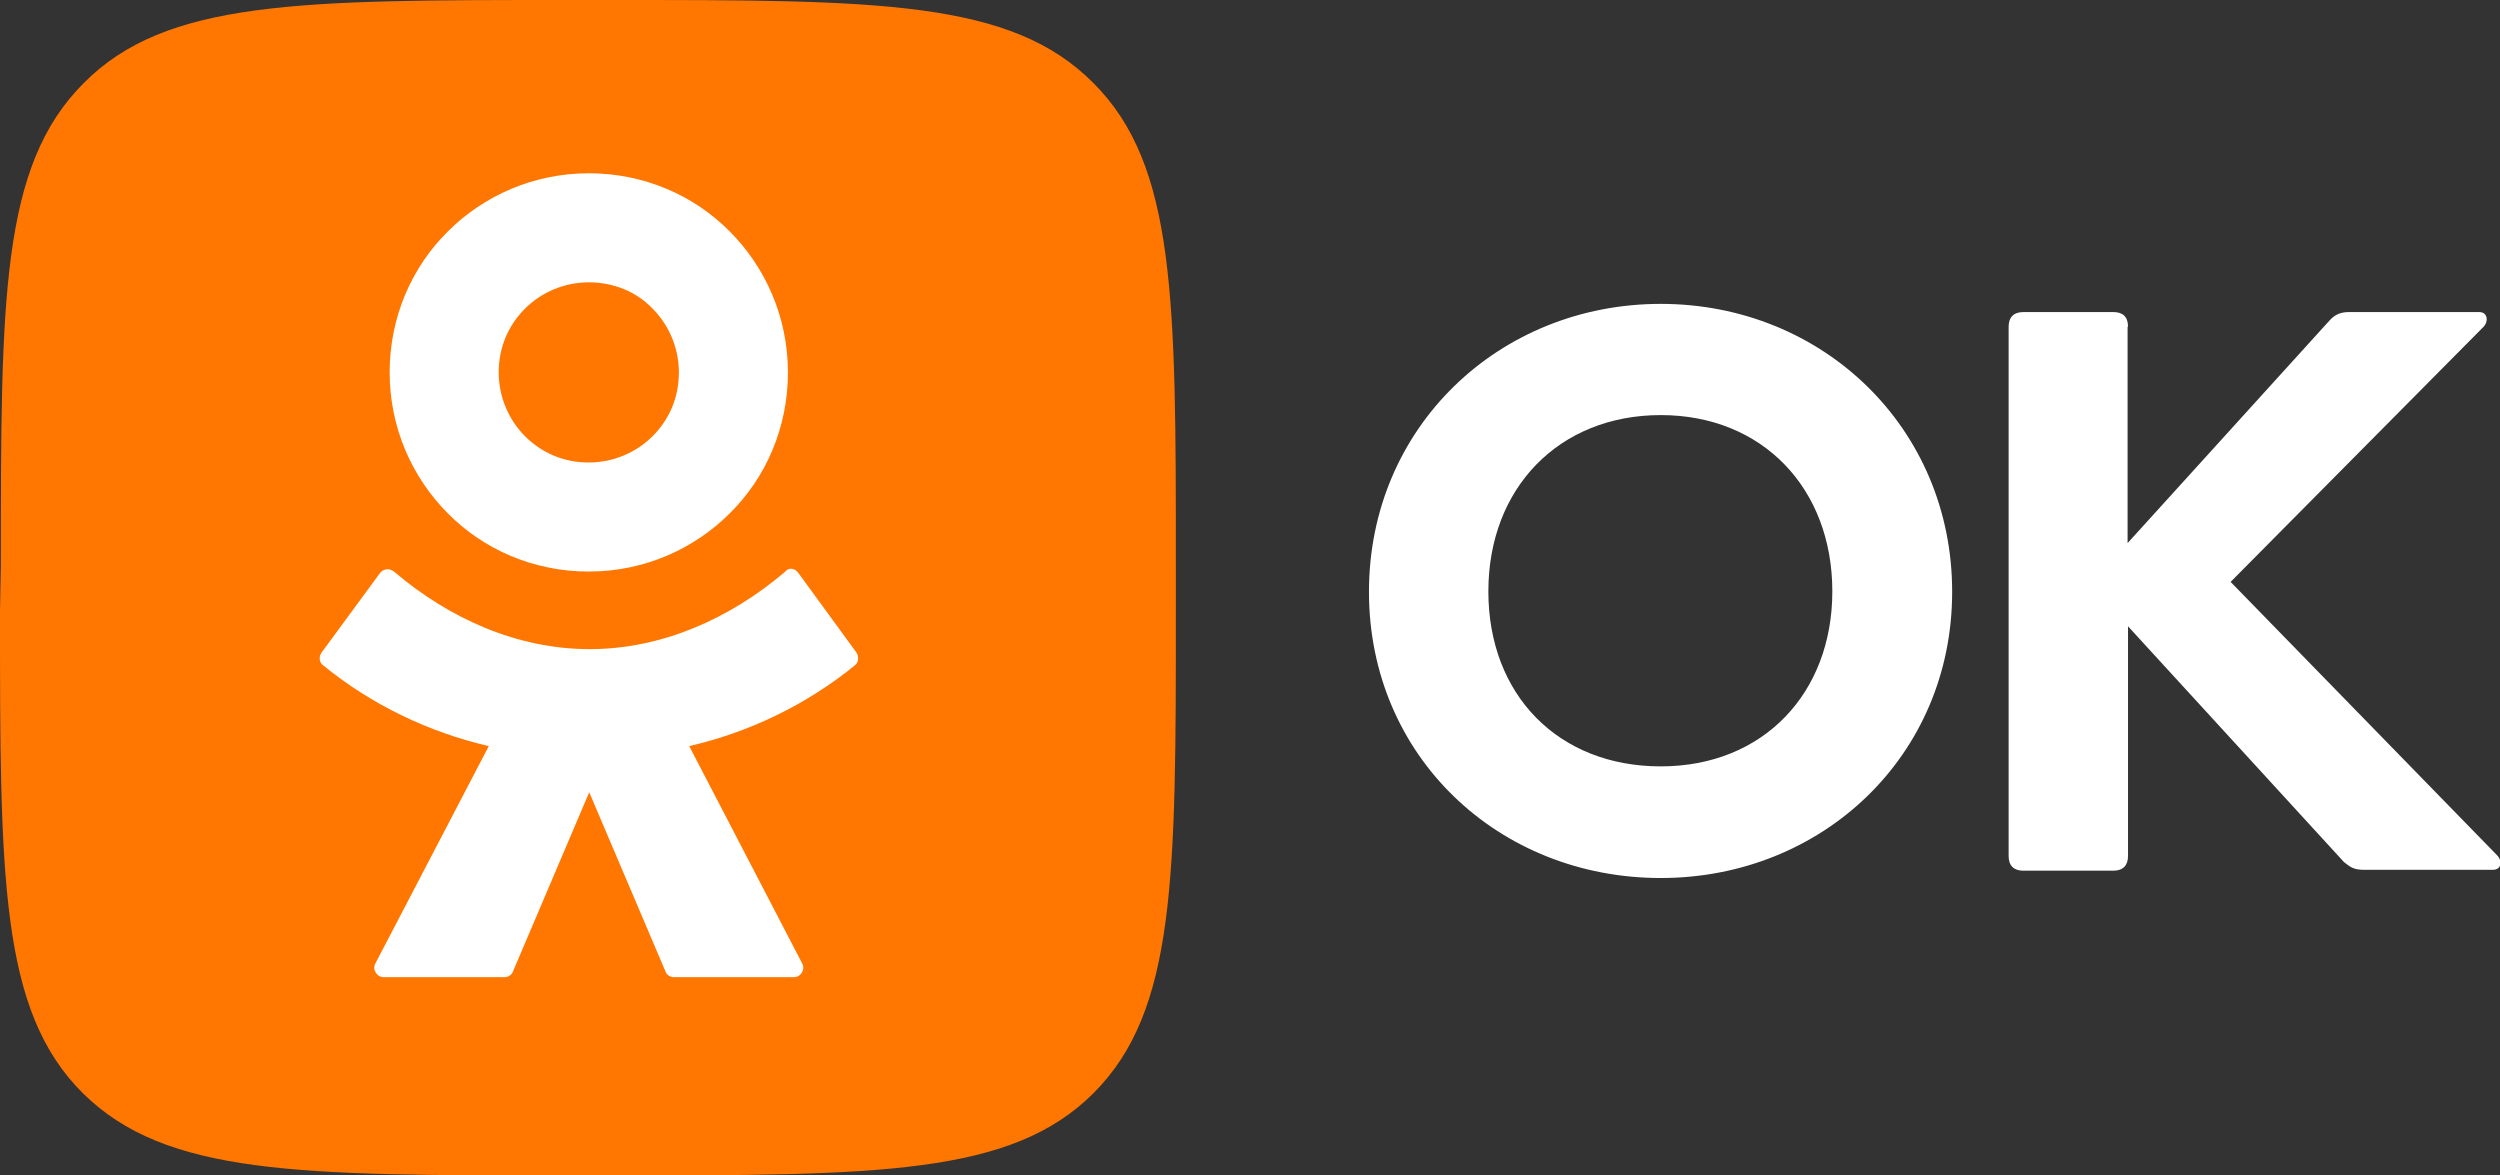 <?xml version="1.0" encoding="UTF-8"?>
<svg id="Layer_1" data-name="Layer 1" xmlns="http://www.w3.org/2000/svg" version="1.1" viewBox="0 0 580 272.7">
  <rect x="0" y="0" width="580" height="272.7" fill="#333333" stroke="none"/>
  <defs>
    <style>
      .cls-1 {
        fill: #f70;
      }

      .cls-1, .cls-2 {
        stroke-width: 0px;
      }

      .cls-2 {
        fill: #fff;
      }
    </style>
  </defs>
  <path class="cls-1" d="M.2,131.1C.2,69.3.2,38.5,19.4,19.3,38.5,0,69.5,0,131.1,0h10.9c61.8,0,92.6,0,111.7,19.3,19.1,19.1,19.1,50.1,19.1,111.7v10.9c0,61.8,0,92.6-19.1,111.7-19.1,19.1-50.1,19.1-111.7,19.1h-10.9c-61.8,0-92.6,0-111.9-19.1C0,234.5,0,203.5,0,141.9l.2-10.8Z"/>
  <path class="cls-2" d="M169.3,119.1c-8.3,8.3-19.9,13.5-32.7,13.5s-24.4-5.1-32.7-13.5c-8.3-8.3-13.5-19.9-13.5-32.7s5.1-24.4,13.5-32.7c8.3-8.3,19.9-13.5,32.7-13.5s24.4,5.1,32.7,13.5c8.3,8.3,13.5,19.9,13.5,32.7s-5.1,24.4-13.5,32.7ZM136.6,65.5c-5.8,0-11.1,2.4-14.8,6.1-3.9,3.9-6.1,9-6.1,14.8s2.4,11.1,6.1,14.8c3.9,3.9,9,6.1,14.8,6.1s11.1-2.4,14.8-6.1c3.9-3.9,6.1-9,6.1-14.8s-2.4-11.1-6.1-14.8c-3.7-3.9-9-6.1-14.8-6.1ZM185.2,132.9l13.5,18.5c.6,1,.5,2.2-.3,2.9-11.4,9.3-24.7,15.6-38.5,18.8l26.2,50.4c.8,1.4-.3,3.2-1.9,3.2h-27.9c-.8,0-1.6-.5-1.9-1.3l-17.7-41.6-17.7,41.6c-.3.8-1.1,1.3-1.9,1.3h-28.1c-1.6,0-2.7-1.8-1.9-3.2l26.3-50.4c-13.8-3.2-27.1-9.5-38.5-18.8-.8-.6-1-1.9-.3-2.9l13.6-18.5c.8-1,2.2-1.1,3.2-.3,12.8,10.9,28.6,18,45.4,18s32.6-7.1,45.4-18c.8-1,2.2-.8,3,.3h0Z"/>
  <path class="cls-2" d="M425.1,137.2c0-23.9-16.2-40.9-39.8-40.9s-40,16.9-40,40.9,16.2,40.6,40,40.6,39.8-17,39.8-40.6ZM385.3,203.7c-37.6,0-67.7-28.2-67.7-66.4s30.2-66.8,67.7-66.8,67.6,28.7,67.6,66.8-30.2,66.4-67.6,66.4ZM493.6,75.8v50.2l46.9-51.7c1.3-1.4,2.6-1.9,4.5-1.9h30.2c1.9,0,2.2,2.1,1,3.4l-58.7,59.2,61.8,63.4c1.3,1.3,1.1,3.4-1,3.4h-29.8c-2.4,0-3.2-.6-4.7-1.8l-50.1-54.7v53.3c0,2.1-1.1,3.4-3.4,3.4h-20.9c-2.1,0-3.4-1.1-3.4-3.4v-122.8c0-2.1,1.1-3.4,3.4-3.4h20.9c2.2,0,3.4,1.1,3.4,3.4h0Z"/>
</svg>